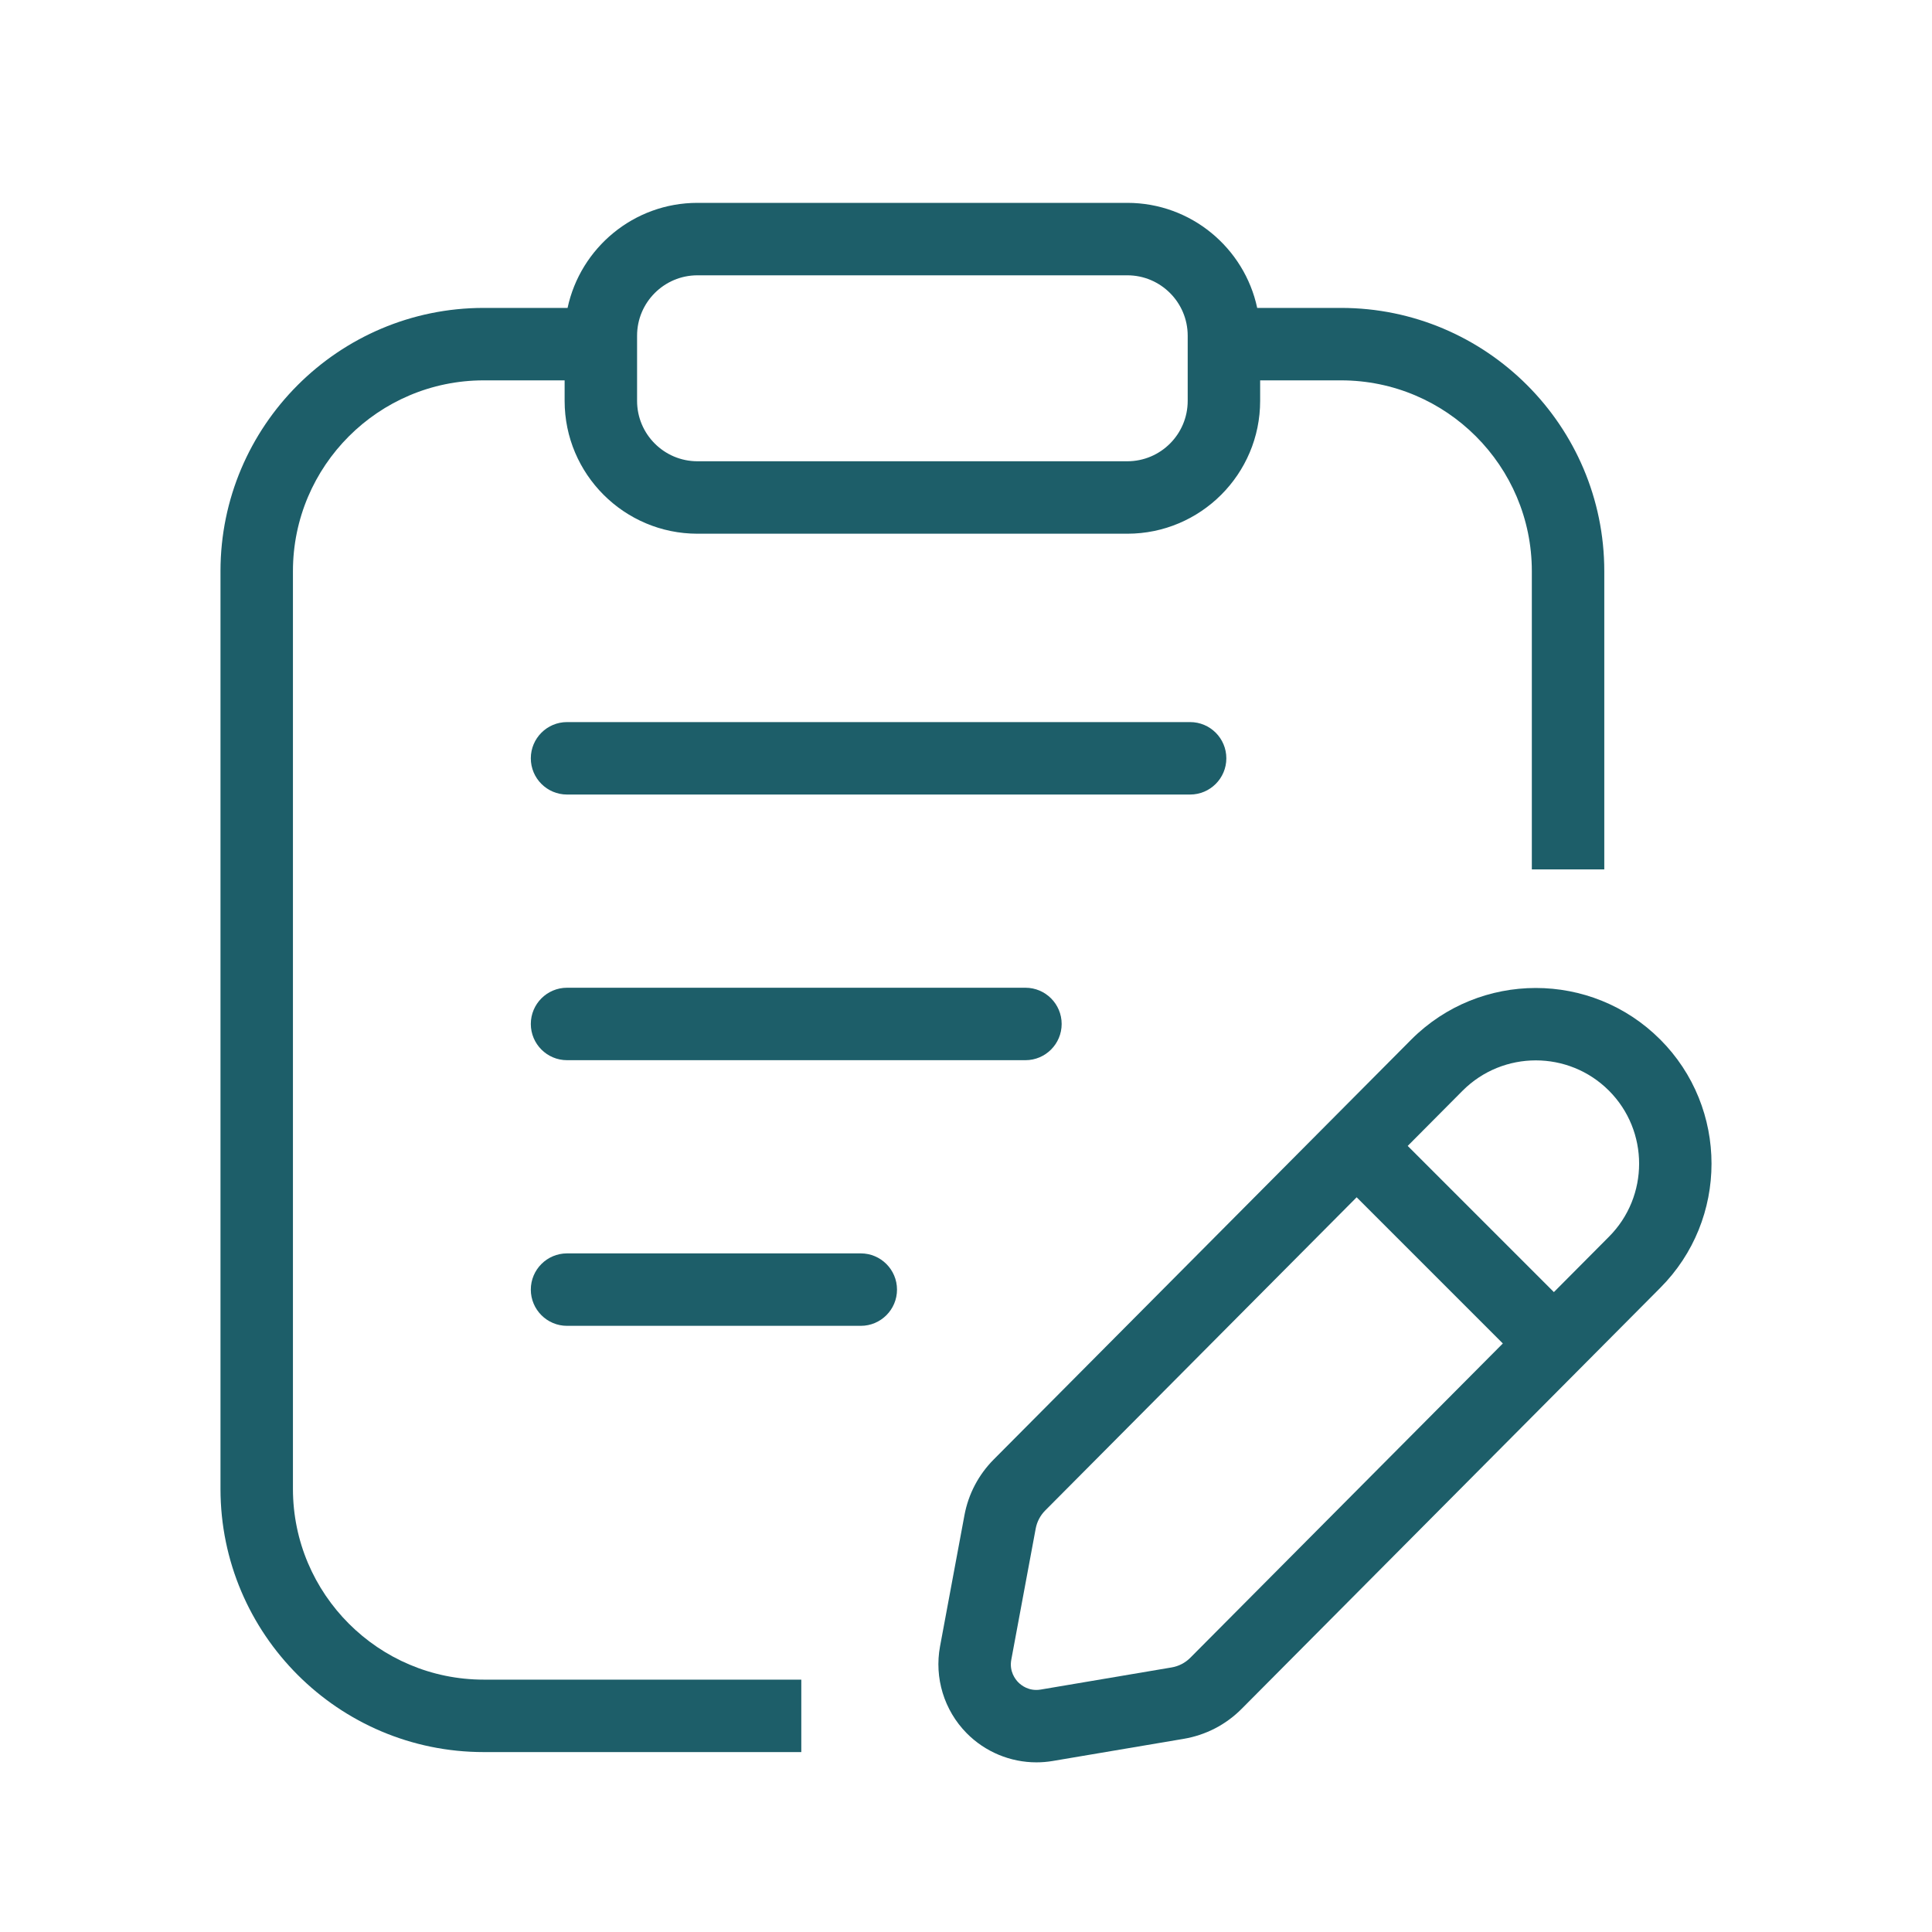 <?xml version="1.0" encoding="UTF-8"?>
<svg id="Capa_1" data-name="Capa 1" xmlns="http://www.w3.org/2000/svg" viewBox="0 0 800 800">
  <defs>
    <style>
      .cls-1 {
        fill: #1d5e69;
        stroke-width: 0px;
      }
    </style>
  </defs>
  <path class="cls-1" d="m121.3,616.5V236.5c0-43.56,35.44-79,79-79h33.5v8.5c0,30.33,24.67,55,55,55h178c30.33,0,55-24.67,55-55v-8.5h33.5c43.56,0,79,35.44,79,79v123.5h30v-123.5c0-60.1-48.9-109-109-109h-34.72c-5.3-24.82-27.4-43.5-53.78-43.5h-178c-26.38,0-48.48,18.68-53.78,43.5h-34.72c-60.1,0-109,48.9-109,109v380c0,60.1,48.9,109,109,109h131.5v-30h-131.5c-43.56,0-79-35.44-79-79ZM288.8,114h178c13.79,0,25,11.21,25,25v27c0,13.79-11.21,25-25,25h-178c-13.79,0-25-11.21-25-25v-27c0-13.79,11.21-25,25-25Z"/>
  <path class="cls-1" d="m507.8,314c0-8.28-6.72-15-15-15H234.8c-8.28,0-15,6.72-15,15s6.72,15,15,15h258c8.28,0,15-6.72,15-15Z"/>
  <path class="cls-1" d="m234.8,409c-8.28,0-15,6.72-15,15s6.72,15,15,15h189.81c8.28,0,15-6.72,15-15s-6.72-15-15-15h-189.81Z"/>
  <path class="cls-1" d="m356.43,519h-121.63c-8.28,0-15,6.72-15,15s6.72,15,15,15h121.63c8.28,0,15-6.72,15-15s-6.72-15-15-15Z"/>
  <path class="cls-1" d="m687.41,430.39c-28.39-28.39-74.57-28.39-102.99.03l-172.93,173.9c-6.31,6.34-10.51,14.34-12.14,23.14l-10.1,54.26h0c-2.42,13.03,1.68,26.45,10.97,35.9,7.69,7.82,18.16,12.13,28.95,12.13,2.25,0,4.51-.19,6.76-.57l54.19-9.16c9.17-1.55,17.48-5.85,24.04-12.45l173.25-174.23c28.39-28.39,28.39-74.58,0-102.96Zm-194.52,256.04c-2.12,2.13-4.8,3.52-7.76,4.02l-54.19,9.16c-4.92.83-8.16-1.83-9.32-3.02s-3.78-4.47-2.86-9.37l10.1-54.26c.53-2.84,1.89-5.43,3.92-7.48l128.98-129.71,60.53,60.53-129.39,130.12Zm173.28-174.26l-22.74,22.86-60.53-60.53,22.77-22.9c8.34-8.34,19.31-12.52,30.27-12.52s21.92,4.17,30.27,12.52c16.69,16.69,16.69,43.84-.03,60.56Z"/>
</svg>